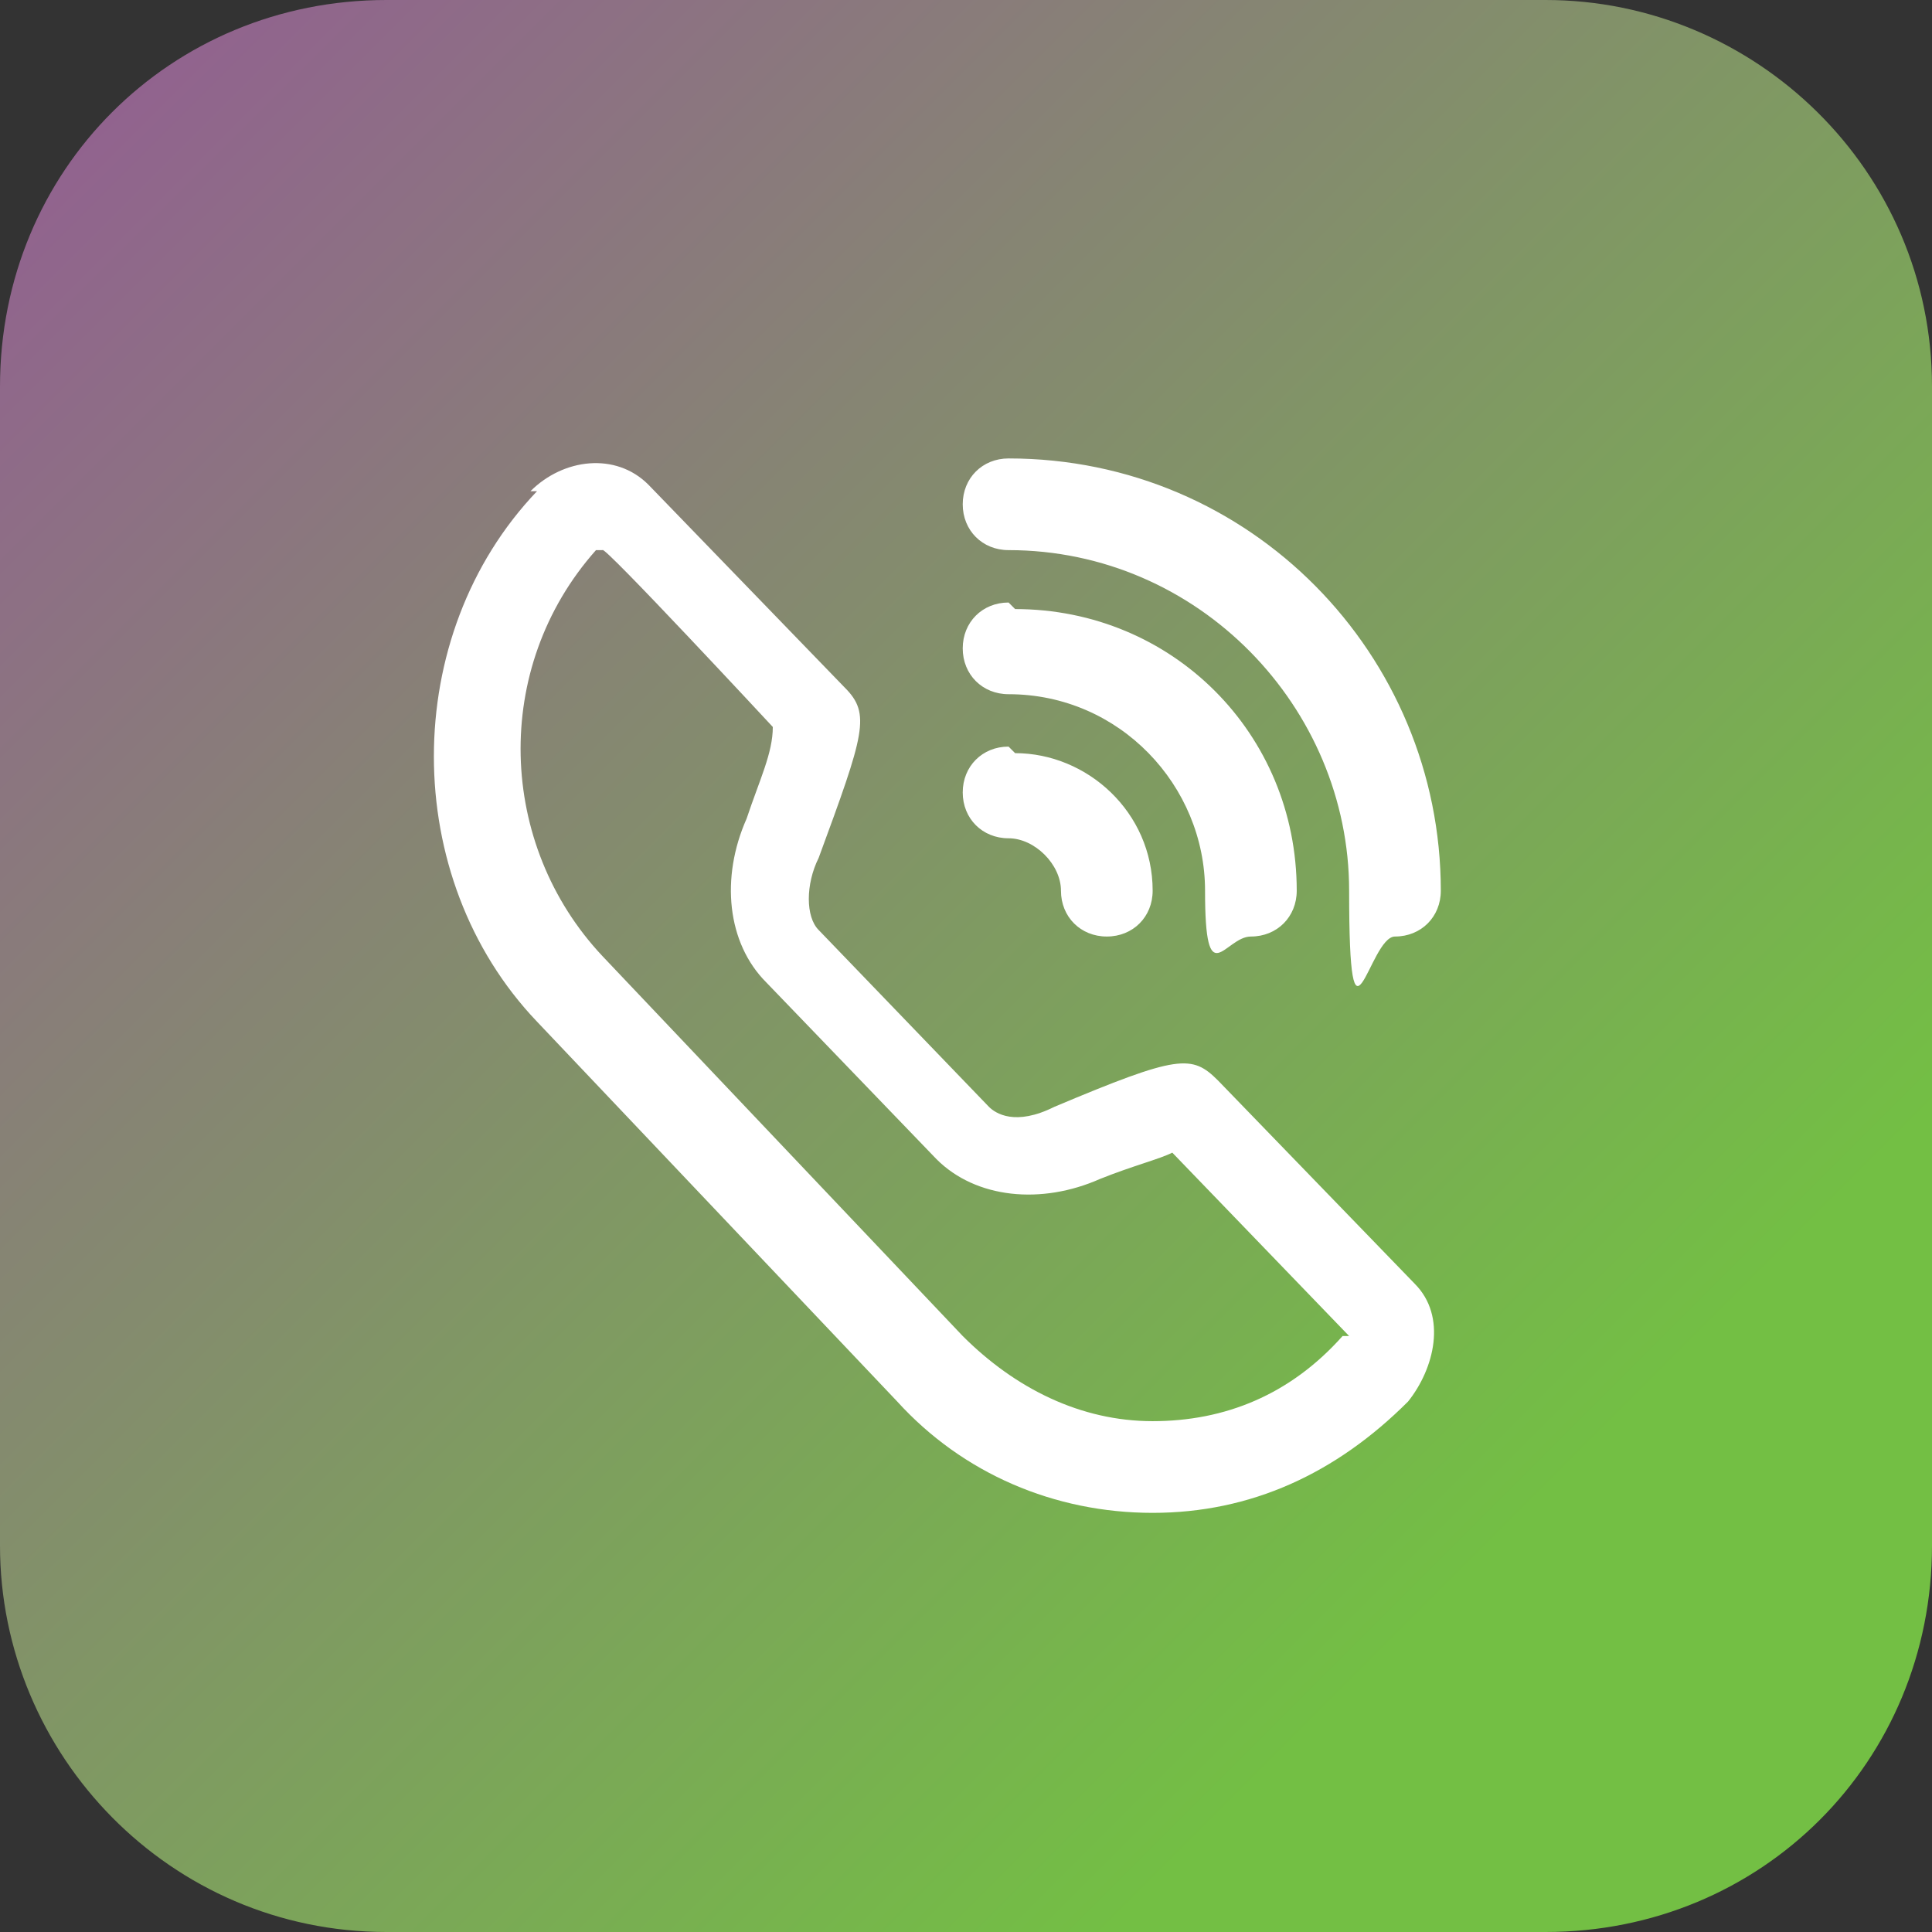 <?xml version="1.0" encoding="UTF-8"?>
<svg id="Layer_1" xmlns="http://www.w3.org/2000/svg" version="1.1" xmlns:xlink="http://www.w3.org/1999/xlink" viewBox="0 0 29.5 29.5">
  <rect x="0" y="0" width="29.5" height="29.5" fill="#333333" stroke="none"/>
  <!-- Generator: Adobe Illustrator 29.4.0, SVG Export Plug-In . SVG Version: 2.1.0 Build 152)  -->
  <defs>
    <clipPath id="clippath">
      <path d="M14.7,0H5.9C2.6,0,0,2.6,0,5.9v17.7C0,26.8,2.6,29.5,5.9,29.5h17.7c3.3,0,5.9-2.6,5.9-5.9V5.9C29.5,2.6,26.8,0,23.6,0h-8.8Z" fill="none"/>
    </clipPath>
    <linearGradient id="linear-gradient" x1="-831.4" y1="2511" x2="-830.4" y2="2511" gradientTransform="translate(-92369.3 30585.5) rotate(90) scale(36.8 -36.8)" gradientUnits="userSpaceOnUse">
      <stop offset="0" stop-color="#97519d"/>
      <stop offset="1" stop-color="#73bf44"/>
    </linearGradient>
  </defs>
  <g clip-path="url(#clippath)">
    <rect x="-6.1" y="-6.1" width="41.7" height="41.7" transform="translate(-6.1 14.7) rotate(-45)" fill="url(#linear-gradient)"/>
  </g>
  <path d="M8.2,7.5h0c-2.1,2.2-2.1,5.9,0,8.1l5.5,5.8c1,1.1,2.4,1.7,3.9,1.7s2.8-.6,3.9-1.7c.4-.5.6-1.3.1-1.8l-3-3.1c-.4-.4-.6-.4-2.5.4-.6.3-.9.1-1,0l-2.6-2.7c-.2-.2-.2-.7,0-1.1.7-1.9.8-2.2.4-2.6l-3-3.1c-.5-.5-1.3-.4-1.8.1M17.6,21.7h0c-1.1,0-2.1-.5-2.9-1.3l-5.5-5.8c-1.6-1.7-1.7-4.4-.1-6.2h.1c0-.1,2.6,2.7,2.6,2.7h0c0,.4-.2.8-.4,1.4-.4.9-.3,1.9.3,2.5l2.6,2.7c.6.6,1.6.7,2.5.3.5-.2.9-.3,1.1-.4h0s2.7,2.8,2.7,2.8h-.1c-.8.9-1.8,1.3-2.9,1.3M15.4,7c-.4,0-.7.3-.7.7s.3.7.7.7c2.9,0,5.2,2.4,5.2,5.2s.3.7.7.7.7-.3.7-.7c0-3.6-2.9-6.6-6.6-6.6M15.4,9.2c-.4,0-.7.3-.7.7s.3.7.7.7c1.7,0,3,1.4,3,3s.3.7.7.7.7-.3.7-.7c0-2.4-1.9-4.3-4.3-4.3M15.4,11.4c-.4,0-.7.3-.7.7s.3.7.7.7.8.4.8.8.3.7.7.7.7-.3.7-.7c0-1.2-1-2.1-2.1-2.1" fill="#fff"/>
</svg>